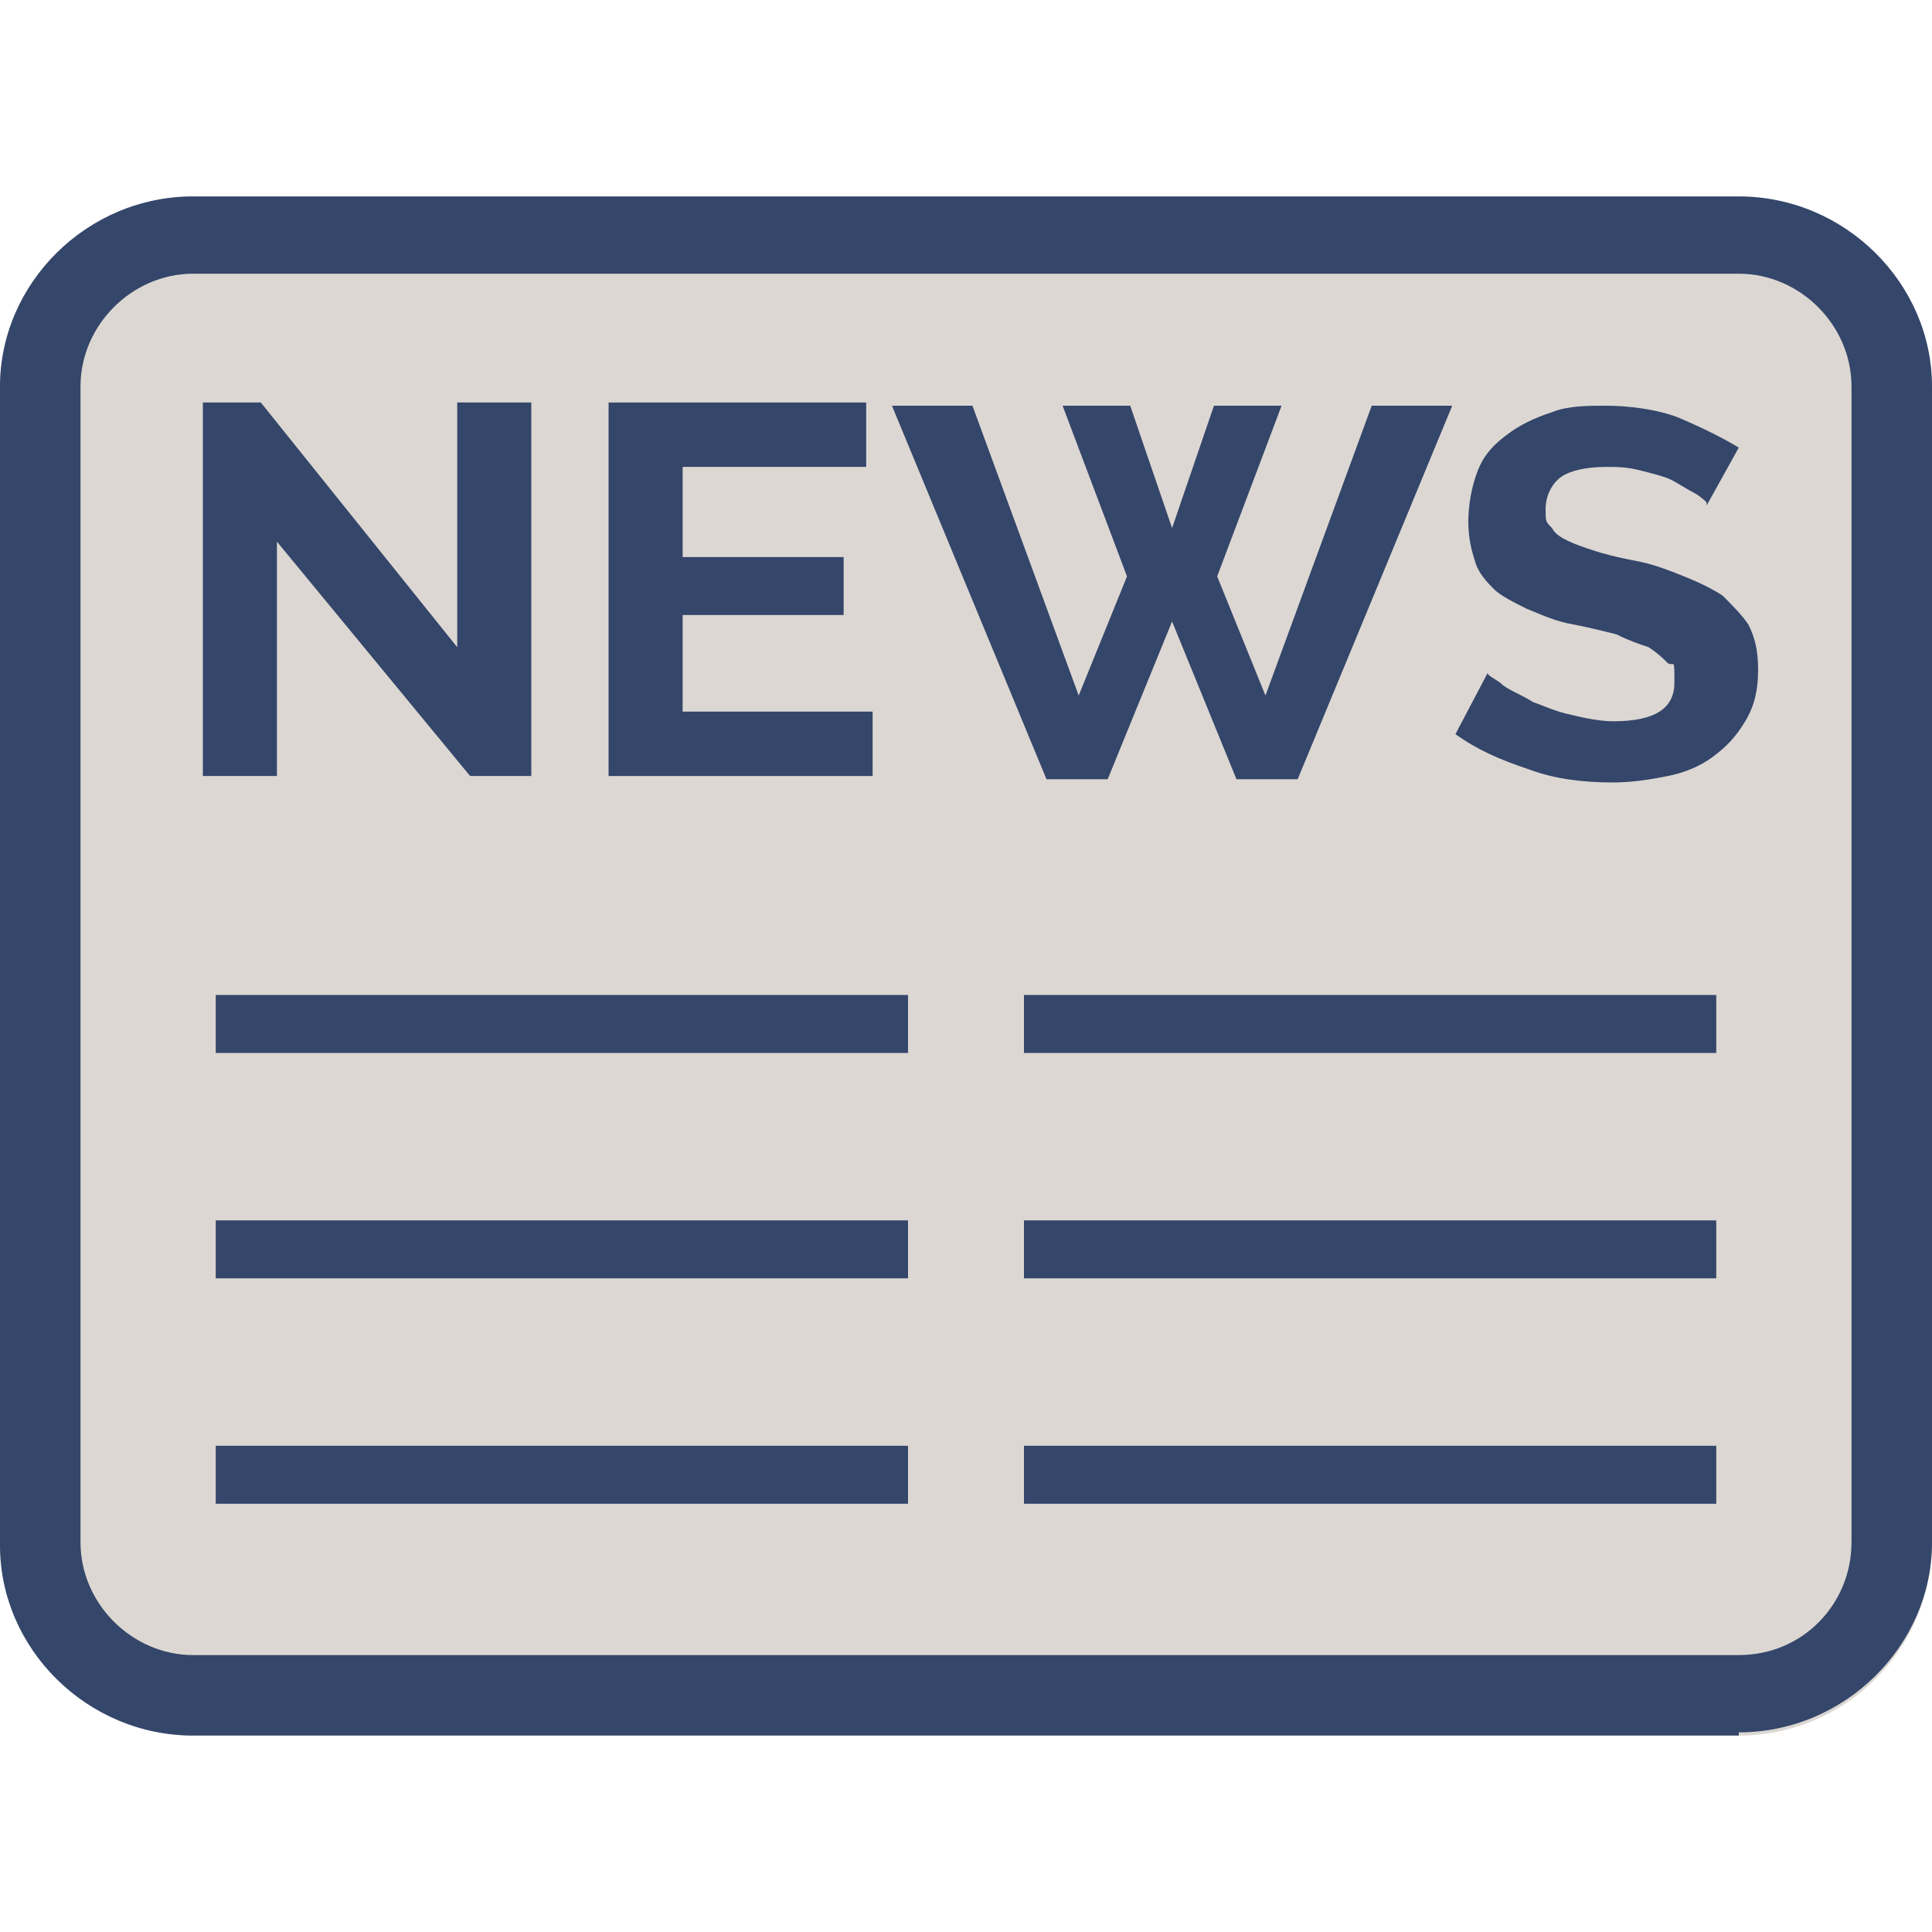 <?xml version="1.0" encoding="UTF-8"?>
<svg id="Calque_1" xmlns="http://www.w3.org/2000/svg" version="1.1" viewBox="0 0 60 60">
  <!-- Generator: Adobe Illustrator 29.1.0, SVG Export Plug-In . SVG Version: 2.1.0 Build 142)  -->
  <defs>
    <style>
      .st0 {
        fill: #dcd7d2;
      }

      .st1 {
        fill: #34466a;
      }
    </style>
  </defs>
  <rect class="st0" y="6.1" width="60" height="47.8" rx="6" ry="6"/>
  <g>
    <path class="st1" d="M54,53.9H6c-3.3,0-6-2.7-6-5.9V12c0-3.2,2.7-5.9,6-5.9h48c3.3,0,6,2.7,6,5.9v35.9c0,3.2-2.7,5.9-6,5.9ZM6,8.5c-1.9,0-3.5,1.6-3.5,3.5v35.9c0,1.9,1.6,3.5,3.5,3.5h48c2,0,3.5-1.6,3.5-3.5V12c0-1.9-1.6-3.5-3.5-3.5H6Z"/>
    <g>
      <g>
        <rect class="st1" x="6.7" y="30.9" width="21.5" height="1.8"/>
        <rect class="st1" x="6.7" y="37.9" width="21.5" height="1.8"/>
        <rect class="st1" x="6.7" y="44.9" width="21.5" height="1.8"/>
      </g>
      <g>
        <rect class="st1" x="31.8" y="30.9" width="21.5" height="1.8"/>
        <rect class="st1" x="31.8" y="37.9" width="21.5" height="1.8"/>
        <rect class="st1" x="31.8" y="44.9" width="21.5" height="1.8"/>
      </g>
    </g>
    <g>
      <path class="st1" d="M8.6,16.7v7.4h-2.3v-11.6h1.8l6.1,7.6v-7.6h2.3v11.6h-1.9l-6.1-7.4Z"/>
      <path class="st1" d="M27.1,22.1v2h-8.2v-11.6h8v2h-5.7v2.8h5v1.8h-5v3h5.9Z"/>
      <path class="st1" d="M33,12.6h2.1l1.3,3.8,1.3-3.8h2.1l-2,5.3,1.5,3.7,3.3-9h2.5l-4.8,11.6h-1.9l-2-4.9-2,4.9h-1.9l-4.8-11.6h2.5l3.3,9,1.5-3.7-2-5.3Z"/>
      <path class="st1" d="M53,15.6c0,0-.2-.2-.4-.3-.2-.1-.5-.3-.7-.4s-.6-.2-1-.3-.7-.1-1-.1c-.6,0-1.1.1-1.4.3-.3.2-.5.6-.5,1s0,.4.2.6c.1.2.3.3.5.4.2.1.5.2.8.3s.7.2,1.2.3c.6.1,1.1.3,1.6.5.5.2.9.4,1.2.6.3.3.6.6.8.9.2.4.3.8.3,1.4s-.1,1.1-.4,1.6-.6.8-1,1.1c-.4.3-.9.5-1.4.6-.5.1-1.1.2-1.7.2-.9,0-1.8-.1-2.6-.4-.9-.3-1.6-.6-2.3-1.1l1-1.9c0,.1.3.2.5.4.3.2.6.3.9.5.3.1.7.3,1.2.4.4.1.9.2,1.3.2,1.3,0,1.9-.4,1.9-1.2s0-.5-.2-.6c-.2-.2-.3-.3-.6-.5-.3-.1-.6-.2-1-.4-.4-.1-.8-.2-1.3-.3-.6-.1-1-.3-1.5-.5-.4-.2-.8-.4-1-.6s-.5-.5-.6-.9c-.1-.3-.2-.7-.2-1.2s.1-1.1.3-1.6c.2-.5.5-.8.9-1.1s.8-.5,1.4-.7c.5-.2,1.1-.2,1.7-.2s1.6.1,2.3.4c.7.3,1.3.6,1.8.9l-1,1.8Z"/>
    </g>
  </g>
</svg>